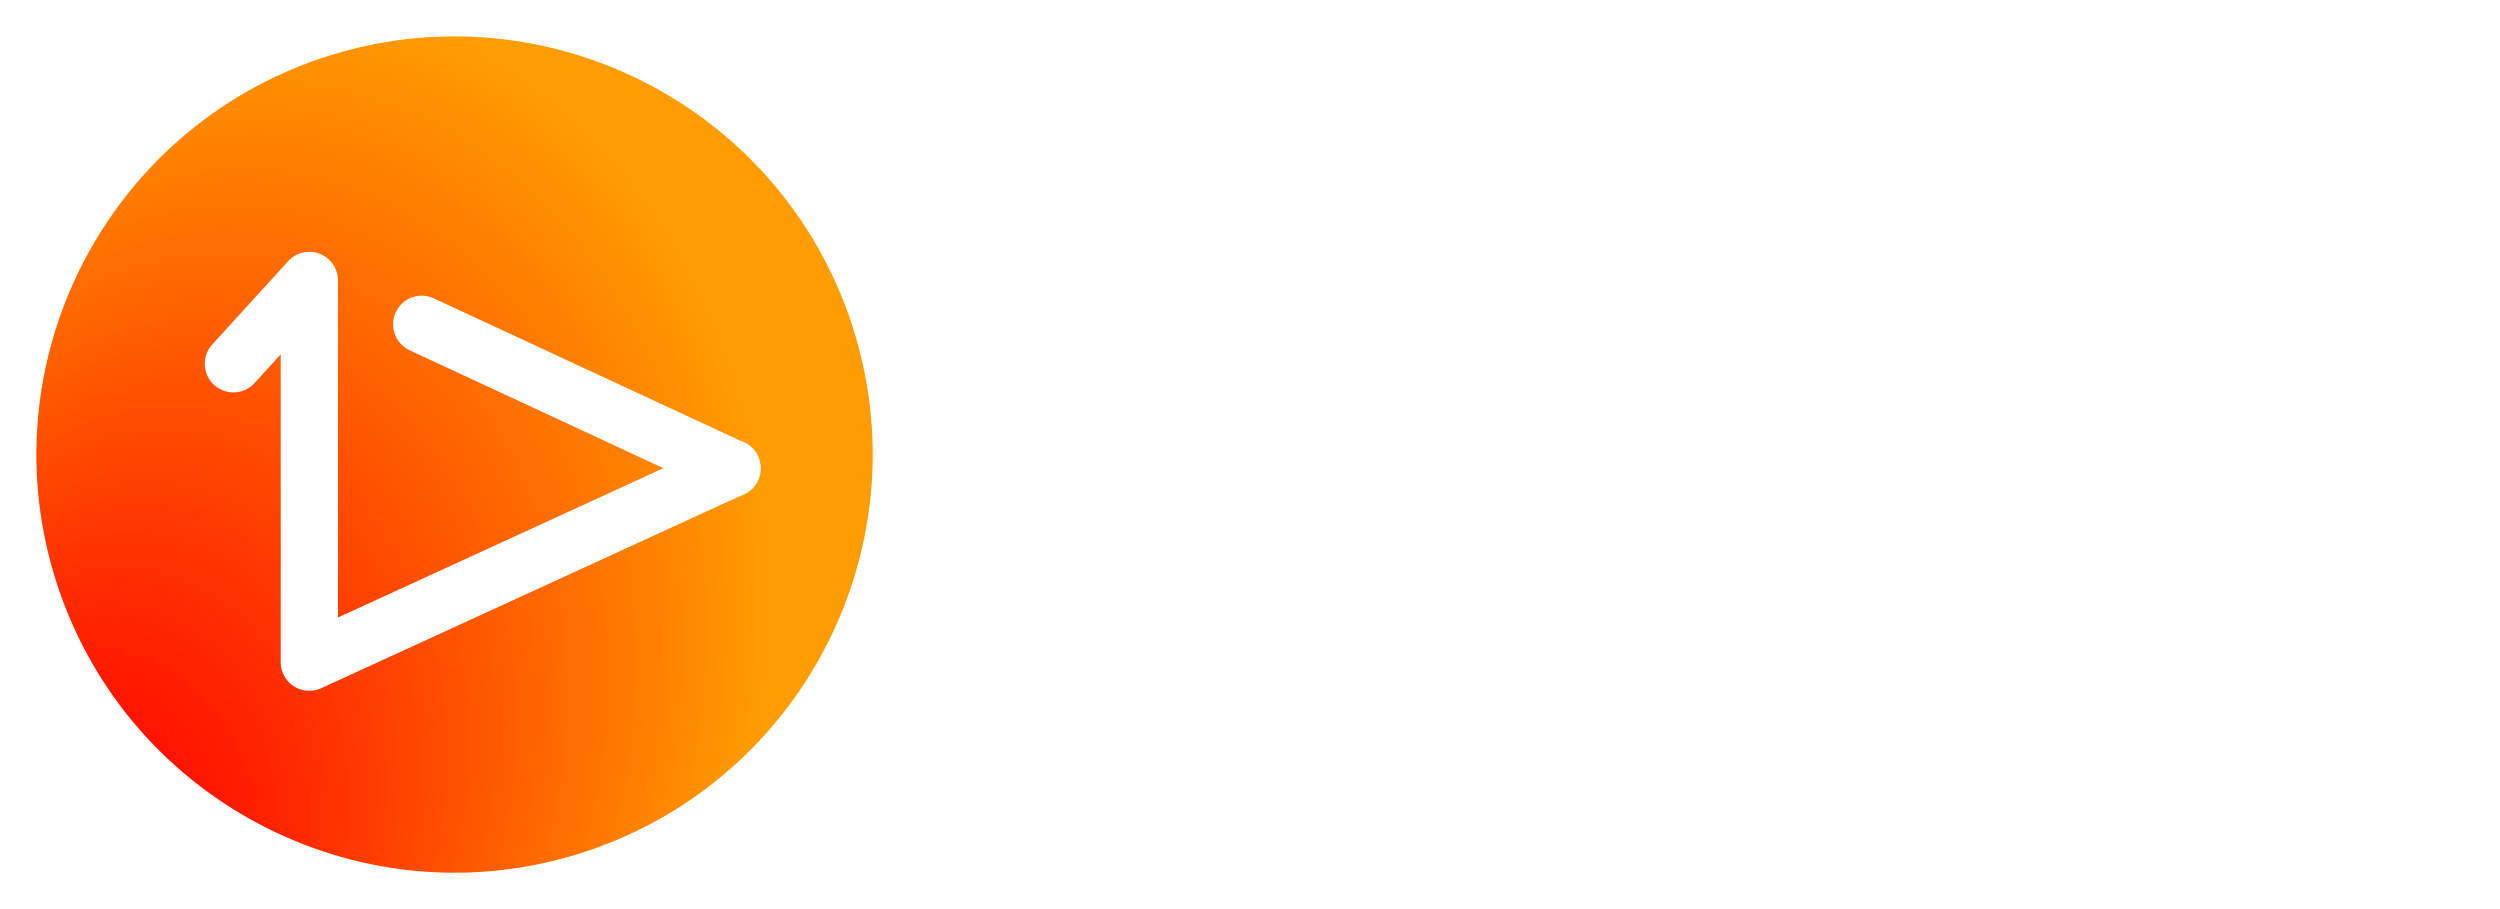 <svg xmlns="http://www.w3.org/2000/svg" style="isolation:isolate" viewBox="0 0 2200 800"><defs><clipPath id="a"><path d="M0 0h2200v800H0z"/></clipPath></defs><g clip-path="url(#a)"><radialGradient id="b" cx=".5" cy=".5" r=".5" fx=".102" fy=".661" gradientTransform="matrix(1185.225 -648.99 487.144 1465.228 -448.838 -44.181)" gradientUnits="userSpaceOnUse"><stop offset="12.609%" stop-color="#ff0400"/><stop offset="66.087%" stop-color="#ff9d00"/></radialGradient><path fill="url(#b)" d="M50.601 515.292C-13.03 322.454 91.869 114.233 284.708 50.601 477.546-13.03 685.767 91.869 749.399 284.708c63.631 192.838-41.268 401.059-234.107 464.691-192.838 63.631-401.059-41.268-464.691-234.107z"/><defs><filter id="c" width="400%" height="400%" x="-200%" y="-200%" color-interpolation-filters="sRGB" filterUnits="objectBoundingBox"><feGaussianBlur xmlns="http://www.w3.org/2000/svg" in="SourceGraphic" stdDeviation="5.152"/><feOffset xmlns="http://www.w3.org/2000/svg" dx="3" dy="3" result="pf_100_offsetBlur"/><feFlood xmlns="http://www.w3.org/2000/svg" flood-color="#000" flood-opacity=".35"/><feComposite xmlns="http://www.w3.org/2000/svg" in2="pf_100_offsetBlur" operator="in" result="pf_100_dropShadow"/><feBlend xmlns="http://www.w3.org/2000/svg" in="SourceGraphic" in2="pf_100_dropShadow"/></filter></defs><g filter="url(#c)"><path stroke="#FFF" stroke-linecap="round" stroke-linejoin="round" stroke-miterlimit="3" stroke-width="30" d="M269.203 579.685v.008" vector-effect="non-scaling-stroke"/></g><defs><filter id="d" width="400%" height="400%" x="-200%" y="-200%" color-interpolation-filters="sRGB" filterUnits="objectBoundingBox"><feGaussianBlur xmlns="http://www.w3.org/2000/svg" in="SourceGraphic" stdDeviation="5.152"/><feOffset xmlns="http://www.w3.org/2000/svg" dx="3" dy="3" result="pf_100_offsetBlur"/><feFlood xmlns="http://www.w3.org/2000/svg" flood-color="#000" flood-opacity=".35"/><feComposite xmlns="http://www.w3.org/2000/svg" in2="pf_100_offsetBlur" operator="in" result="pf_100_dropShadow"/><feBlend xmlns="http://www.w3.org/2000/svg" in="SourceGraphic" in2="pf_100_dropShadow"/></filter></defs><g filter="url(#d)"><path fill="#FFF" fill-rule="evenodd" d="M580.813 408.986L294.409 540.393v-296.57a25.15 25.15 0 00-7.392-17.808 25.15 25.15 0 00-17.808-7.392 25.159 25.159 0 00-17.825 7.392c-.033.033-.066.065-.097.1-.103.111-.209.218-.315.326-.182.187-.359.377-.536.568l-.06.064-66.597 73.082a25.21 25.21 0 00-6.536 18.145 25.184 25.184 0 0026.343 23.991 25.184 25.184 0 0017.456-8.199l22.966-25.203v270.136c-.009.336-.011.671.006 1.006-.007.401.007.801.045 1.2.022.575.076 1.148.17 1.717.012.241.046.48.097.718.08.583.193 1.162.347 1.734.032.227.087.451.159.671.134.568.302 1.129.51 1.68.058.235.139.464.237.688.206.596.449 1.181.714 1.758.031.067.062.134.095.199.02.048.041.094.066.138.264.561.55 1.108.87 1.632.13.265.279.517.443.758.267.456.557.896.875 1.313.16.258.338.5.53.731.307.424.637.829.992 1.211.216.277.451.537.697.786.223.25.457.488.703.715.311.32.638.624.981.91.391.36.801.699 1.234 1.01.216.192.447.364.688.523.431.326.881.629 1.351.901.224.163.46.306.707.435.466.285.948.545 1.449.773.236.139.483.257.739.36a19.584 19.584 0 002.074.849c.584.21 1.175.395 1.774.538.275.095.555.166.839.22.52.136 1.045.243 1.574.314.282.067.567.11.854.136.535.086 1.074.141 1.614.16.323.042.648.058.973.059.372.021.743.025 1.115.008.412.007.824-.009 1.234-.046a13.518 13.518 0 001.668-.166c.26-.014.517-.051.772-.105a13.564 13.564 0 001.675-.335c.246-.036.488-.096.727-.172a13.538 13.538 0 001.631-.496c.249-.063.492-.149.73-.251.59-.205 1.17-.446 1.742-.709l368.624-169.132a25.154 25.154 0 0015.781-13.575 24.965 24.965 0 002.341-10.348c.008-.115.009-.23.014-.345-.006-.151-.008-.301-.016-.452a24.966 24.966 0 00-2.283-10.273 25.18 25.18 0 00-15.738-13.652L378.759 259.546c-6.048-2.822-12.987-3.108-19.27-.823a25.262 25.262 0 00-14.196 13.054 25.216 25.216 0 00-.823 19.27 25.295 25.295 0 0013.053 14.213l223.29 103.726z"/></g><g filter="url(#e)"><path fill="#FFF" fill-rule="evenodd" d="M901.824 514.516V238.098q0-7.724 8.827-13.241 8.828-5.518 19.863-5.518 11.034 0 20.138 5.518 9.103 5.517 9.103 13.241v100.967h67.312q7.172 0 11.586 6.345 4.414 6.345 4.414 15.173 0 8.827-4.414 15.172-4.414 6.345-11.586 6.345h-67.312v132.416q0 19.862 8.552 28.138 8.552 8.276 30.07 8.276h19.31q11.587 0 18.207 7.173 6.621 7.172 6.621 17.655t-6.621 17.656q-6.62 7.172-18.207 7.172h-19.31q-96.553 0-96.553-86.07zm179.864-18.207V358.376q0-7.725 8.828-13.518 8.828-5.793 20.414-5.793 11.586 0 20.138 5.793 8.552 5.793 8.552 13.518v137.933q0 22.069 16.828 39.724 16.828 17.656 39.449 17.656 23.172 0 39.724-17.38 16.552-17.379 16.552-40V357.824q0-7.724 8.552-13.242 8.552-5.517 20.69-5.517 12.138 0 20.138 5.517 8.001 5.518 8.001 13.242v138.485q0 43.587-33.656 76.139Q1242.242 605 1195.897 605q-46.346 0-80.277-32.552-33.932-32.552-33.932-76.139zm286.349 84.966V357.824q0-8.276 8-13.517 8-5.242 20.69-5.242 11.035 0 18.483 5.242 7.449 5.241 7.449 13.517v19.862q8.827-17.655 28.414-29.793 19.586-12.138 45.518-12.138 39.173 0 67.587 32 28.414 32.001 28.414 76.691v136.829q0 8.828-8.552 14.07-8.552 5.241-20.69 5.241-11.034 0-19.862-5.241-8.828-5.242-8.828-14.07V444.446q0-22.069-16.552-39.725-16.552-17.655-39.173-17.655-20.966 0-36.966 15.724-16 15.725-16 41.656v136.829q0 7.173-8.828 13.242-8.827 6.069-20.414 6.069-12.138 0-20.414-6.069-8.276-6.069-8.276-13.242zm273.107-86.07v-52.414q0-43.587 33.656-75.312 33.656-31.724 81.105-31.724 45.242 0 77.518 28.966t32.276 73.104q0 16.552-3.862 26.759t-12.138 14.345q-8.276 4.138-15.448 5.242-7.173 1.103-18.759 1.103h-116.416v12.69q0 27.587 19.863 43.863 19.862 16.276 51.863 16.276 22.621 0 42.759-10.483t24.552-10.483q9.379 0 16 8.828 6.621 8.827 6.621 17.103 0 13.794-26.483 27.863Q1807.768 605 1769.146 605q-56.276 0-92.139-30.345-35.863-30.346-35.863-79.45zm57.932-63.449v17.656h91.588q12.138 0 16.276-3.311 4.138-3.31 4.138-13.241 0-22.07-16-37.518-16.001-15.449-39.725-15.449-23.173 0-39.725 14.621-16.552 14.621-16.552 37.242zm213.521 149.519V357.824q0-8.276 8-13.517 8-5.242 20.138-5.242 11.035 0 18.759 5.242 7.724 5.241 7.724 13.517V382.1q9.38-19.31 28.414-32.828 19.035-13.517 41.656-13.517h17.656q8.827 0 15.448 7.448t6.621 17.931q0 10.483-6.621 18.208-6.621 7.724-15.448 7.724h-17.656q-26.483 0-46.621 22.621t-20.138 58.483v113.105q0 7.173-8.828 13.242-8.828 6.069-20.966 6.069-12.138 0-20.138-6.069-8-6.069-8-13.242z"/></g><defs><filter id="e" width="400%" height="400%" x="-200%" y="-200%" color-interpolation-filters="sRGB" filterUnits="objectBoundingBox"><feGaussianBlur xmlns="http://www.w3.org/2000/svg" in="SourceGraphic" stdDeviation="5.152"/><feOffset xmlns="http://www.w3.org/2000/svg" dx="3" dy="3" result="pf_100_offsetBlur"/><feFlood xmlns="http://www.w3.org/2000/svg" flood-color="#000" flood-opacity=".35"/><feComposite xmlns="http://www.w3.org/2000/svg" in2="pf_100_offsetBlur" operator="in" result="pf_100_dropShadow"/><feBlend xmlns="http://www.w3.org/2000/svg" in="SourceGraphic" in2="pf_100_dropShadow"/></filter></defs></g></svg>